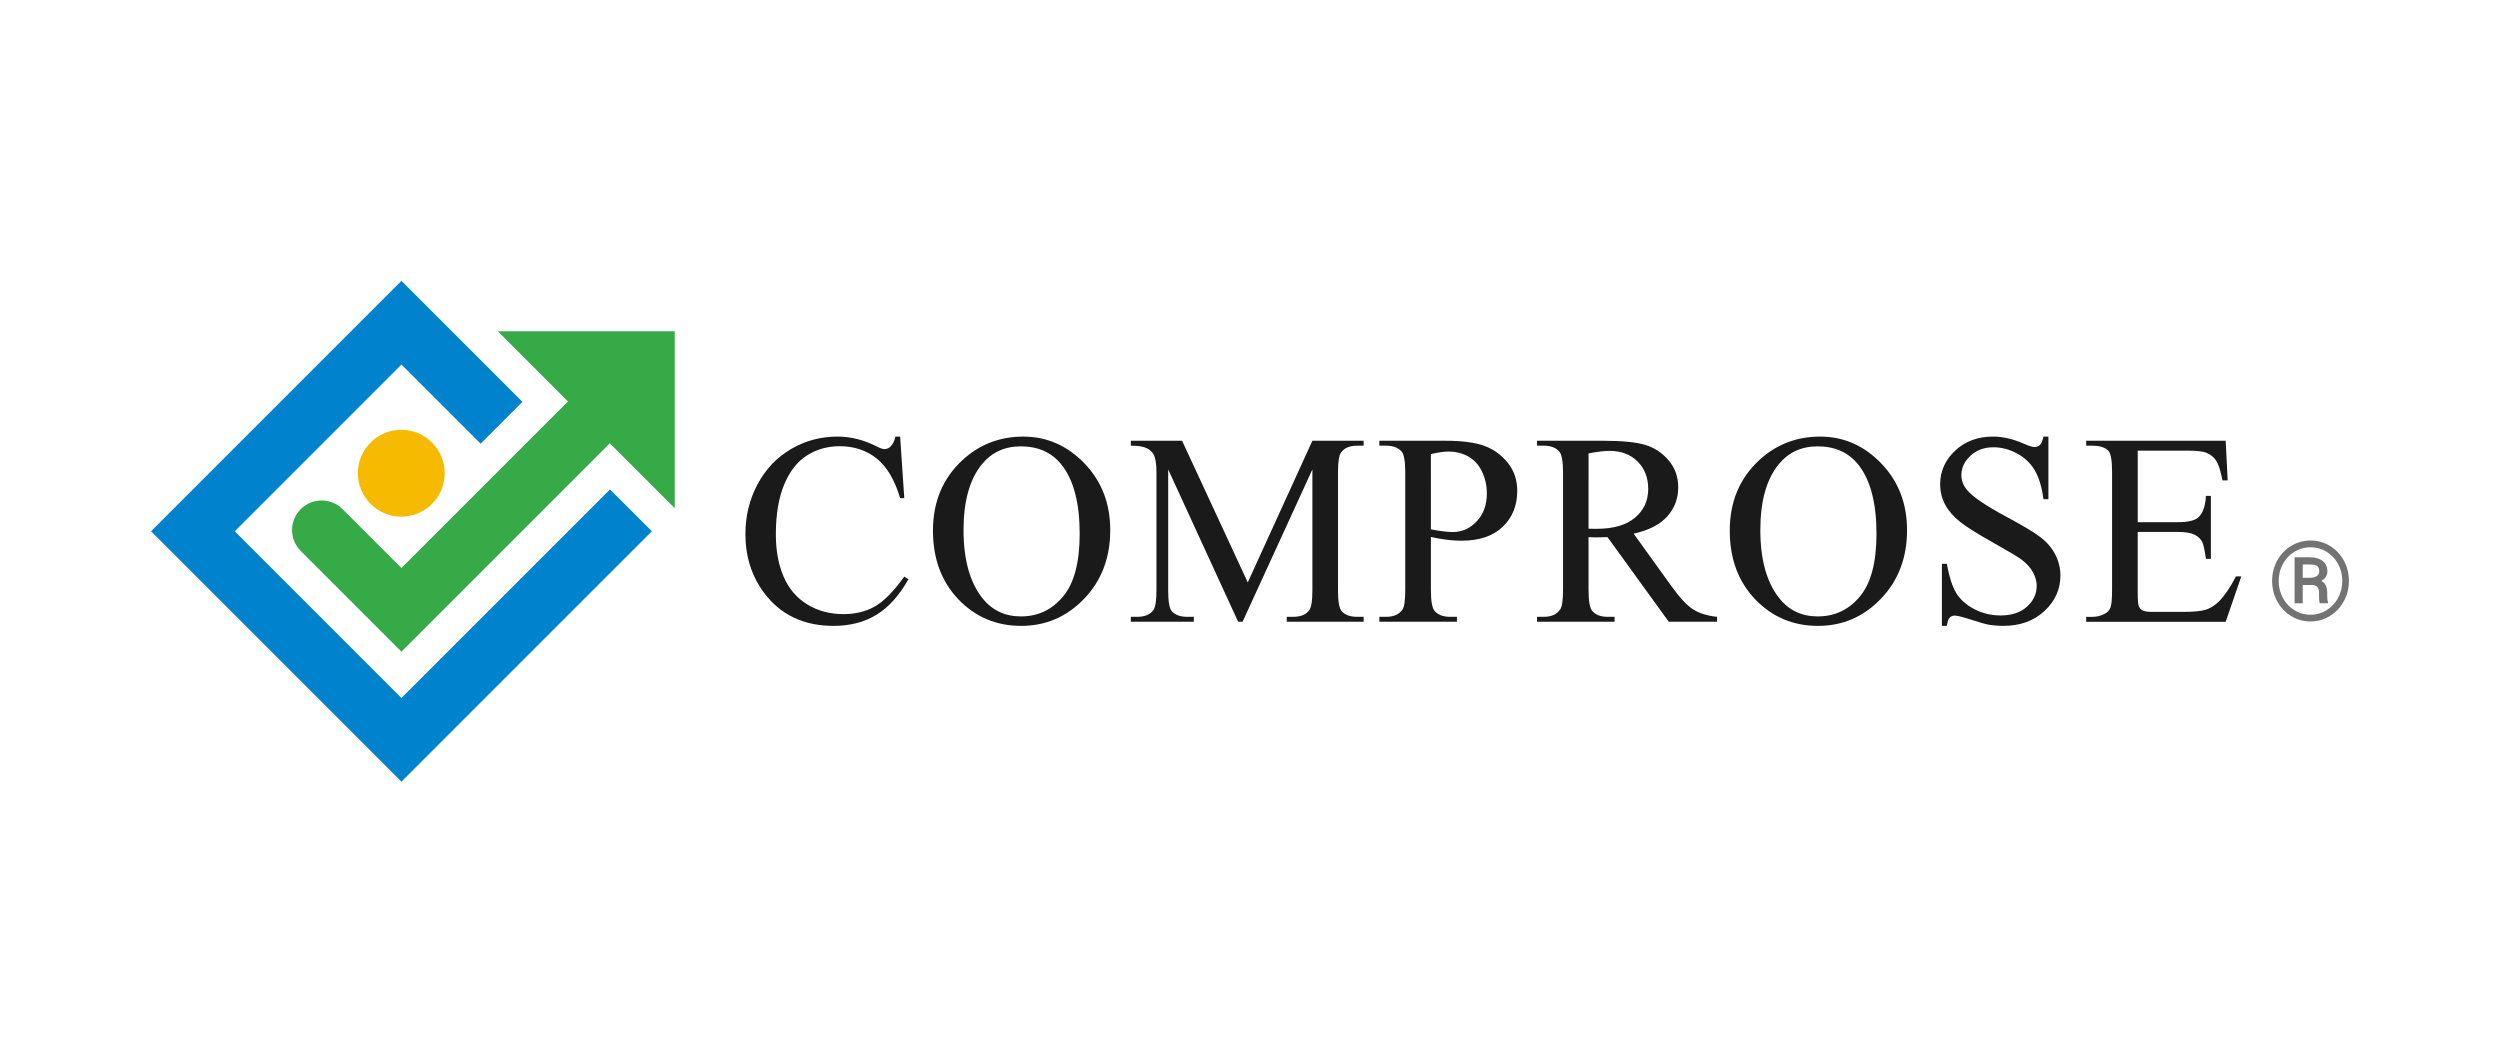 <?xml version="1.0" encoding="utf-8"?>
<!-- Generator: Adobe Illustrator 23.1.1, SVG Export Plug-In . SVG Version: 6.00 Build 0)  -->
<svg version="1.1" id="Layer_1" xmlns="http://www.w3.org/2000/svg" xmlns:xlink="http://www.w3.org/1999/xlink" x="0px" y="0px"
	 viewBox="0 0 1920 816" style="enable-background:new 0 0 1920 816;" xml:space="preserve">
<style type="text/css">
	.st0{fill:#1A1A1A;}
	.st1{fill:#737374;}
	.st2{fill:#F6BB00;}
	.st3{fill:#0083CC;}
	.st4{fill:#35AA47;}
</style>
<g>
	<g>
		<g>
			<g>
				<g>
					<path class="st0" d="M691.31,335.31l3.18,47.26h-3.18c-4.24-14.15-10.29-24.33-18.15-30.55c-7.86-6.22-17.29-9.33-28.3-9.33
						c-9.23,0-17.57,2.34-25.02,7.02c-7.45,4.68-13.31,12.15-17.58,22.4c-4.27,10.25-6.41,23-6.41,38.24
						c0,12.58,2.02,23.48,6.05,32.7c4.03,9.23,10.1,16.3,18.2,21.22c8.1,4.92,17.34,7.38,27.73,7.38c9.02,0,16.98-1.93,23.89-5.79
						c6.9-3.86,14.49-11.53,22.76-23.02l3.18,2.05c-6.97,12.37-15.11,21.43-24.4,27.17c-9.3,5.74-20.33,8.61-33.11,8.61
						c-23.03,0-40.87-8.54-53.52-25.63c-9.43-12.71-14.15-27.68-14.15-44.91c0-13.87,3.11-26.62,9.33-38.24
						c6.22-11.62,14.78-20.62,25.68-27.01c10.9-6.39,22.81-9.59,35.73-9.59c10.05,0,19.96,2.46,29.73,7.38
						c2.87,1.5,4.92,2.26,6.15,2.26c1.85,0,3.45-0.65,4.82-1.95c1.78-1.85,3.04-4.41,3.79-7.69H691.31z"/>
					<path class="st0" d="M785.93,335.31c18.04,0,33.68,6.85,46.9,20.56c13.23,13.7,19.84,30.81,19.84,51.31
						c0,21.12-6.66,38.65-19.99,52.59c-13.33,13.94-29.46,20.91-48.39,20.91c-19.14,0-35.22-6.8-48.24-20.4
						c-13.02-13.6-19.53-31.2-19.53-52.8c0-22.08,7.52-40.09,22.56-54.03C752.13,341.36,767.75,335.31,785.93,335.31z M783.98,342.8
						c-12.44,0-22.42,4.61-29.94,13.84c-9.36,11.48-14.05,28.3-14.05,50.44c0,22.69,4.85,40.16,14.56,52.39
						c7.45,9.3,17.29,13.94,29.53,13.94c13.05,0,23.84-5.09,32.35-15.28c8.51-10.18,12.76-26.25,12.76-48.19
						c0-23.79-4.68-41.52-14.05-53.21C807.63,347.44,797.24,342.8,783.98,342.8z"/>
					<path class="st0" d="M950.89,477.51l-53.72-116.98v92.89c0,8.55,0.92,13.88,2.77,15.99c2.53,2.87,6.53,4.31,12,4.31h4.92v3.79
						h-48.39v-3.79h4.92c5.88,0,10.05-1.78,12.51-5.33c1.5-2.19,2.26-7.18,2.26-14.97v-90.83c0-6.15-0.68-10.59-2.05-13.33
						c-0.96-1.98-2.72-3.64-5.28-4.97c-2.56-1.33-6.68-2-12.35-2v-3.79h39.37l50.44,108.78l49.62-108.78h39.37v3.79h-4.82
						c-5.95,0-10.15,1.78-12.61,5.33c-1.5,2.19-2.26,7.18-2.26,14.97v90.83c0,8.55,0.96,13.88,2.87,15.99
						c2.53,2.87,6.53,4.31,12,4.31h4.82v3.79h-59.05v-3.79h4.92c5.95,0,10.11-1.78,12.51-5.33c1.5-2.19,2.26-7.18,2.26-14.97v-92.89
						l-53.62,116.98H950.89z"/>
					<path class="st0" d="M1098.93,412.41v40.5c0,8.75,0.96,14.18,2.87,16.3c2.6,3.01,6.53,4.51,11.79,4.51h5.33v3.79h-59.57v-3.79
						h5.23c5.88,0,10.08-1.91,12.61-5.74c1.37-2.12,2.05-7.14,2.05-15.07v-89.81c0-8.75-0.92-14.18-2.77-16.3
						c-2.67-3.01-6.63-4.51-11.89-4.51h-5.23v-3.79h50.95c12.44,0,22.25,1.28,29.42,3.84c7.18,2.56,13.23,6.89,18.15,12.97
						c4.92,6.08,7.38,13.29,7.38,21.63c0,11.35-3.74,20.57-11.23,27.68c-7.48,7.11-18.06,10.66-31.73,10.66
						c-3.35,0-6.97-0.24-10.87-0.72C1107.54,414.08,1103.37,413.37,1098.93,412.41z M1098.93,406.56c3.62,0.68,6.83,1.2,9.64,1.54
						c2.8,0.34,5.19,0.51,7.18,0.51c7.11,0,13.24-2.75,18.4-8.25c5.16-5.5,7.74-12.63,7.74-21.38c0-6.01-1.23-11.6-3.69-16.76
						c-2.46-5.16-5.95-9.02-10.46-11.58c-4.51-2.56-9.64-3.84-15.38-3.84c-3.49,0-7.96,0.65-13.43,1.95V406.56z"/>
					<path class="st0" d="M1318.73,477.51h-37.11l-47.06-65c-3.49,0.14-6.32,0.21-8.51,0.21c-0.89,0-1.85-0.02-2.87-0.05
						c-1.02-0.03-2.09-0.09-3.18-0.15v40.39c0,8.75,0.96,14.18,2.87,16.3c2.6,3.01,6.49,4.51,11.69,4.51h5.43v3.79h-59.57v-3.79
						h5.23c5.88,0,10.08-1.91,12.61-5.74c1.44-2.12,2.15-7.14,2.15-15.07v-89.81c0-8.75-0.96-14.18-2.87-16.3
						c-2.67-3.01-6.63-4.51-11.89-4.51h-5.23v-3.79h50.65c14.76,0,25.65,1.08,32.65,3.23c7.01,2.15,12.95,6.12,17.84,11.89
						c4.89,5.78,7.33,12.66,7.33,20.66c0,8.54-2.79,15.96-8.36,22.25c-5.57,6.29-14.2,10.73-25.89,13.33l28.71,39.88
						c6.56,9.16,12.2,15.24,16.92,18.25c4.72,3.01,10.87,4.92,18.45,5.74V477.51z M1220,406.05c1.3,0,2.43,0.02,3.38,0.05
						c0.96,0.03,1.74,0.05,2.36,0.05c13.26,0,23.26-2.87,29.99-8.61c6.73-5.74,10.1-13.05,10.1-21.94c0-8.68-2.72-15.74-8.15-21.17
						c-5.43-5.43-12.63-8.15-21.58-8.15c-3.96,0-9.33,0.65-16.1,1.95V406.05z"/>
					<path class="st0" d="M1397.87,335.31c18.04,0,33.68,6.85,46.9,20.56c13.23,13.7,19.84,30.81,19.84,51.31
						c0,21.12-6.66,38.65-19.99,52.59c-13.33,13.94-29.46,20.91-48.39,20.91c-19.14,0-35.22-6.8-48.24-20.4
						c-13.02-13.6-19.53-31.2-19.53-52.8c0-22.08,7.52-40.09,22.56-54.03C1364.07,341.36,1379.69,335.31,1397.87,335.31z
						 M1395.93,342.8c-12.44,0-22.42,4.61-29.94,13.84c-9.36,11.48-14.05,28.3-14.05,50.44c0,22.69,4.85,40.16,14.56,52.39
						c7.45,9.3,17.29,13.94,29.53,13.94c13.05,0,23.84-5.09,32.35-15.28c8.51-10.18,12.76-26.25,12.76-48.19
						c0-23.79-4.68-41.52-14.05-53.21C1419.57,347.44,1409.18,342.8,1395.93,342.8z"/>
					<path class="st0" d="M1573.18,335.31v48.08h-3.79c-1.23-9.23-3.43-16.57-6.61-22.04c-3.18-5.47-7.71-9.81-13.58-13.02
						c-5.88-3.21-11.96-4.82-18.25-4.82c-7.11,0-12.99,2.17-17.63,6.51c-4.65,4.34-6.97,9.28-6.97,14.81c0,4.24,1.47,8.1,4.41,11.58
						c4.24,5.13,14.32,11.96,30.24,20.5c12.99,6.97,21.85,12.32,26.6,16.04c4.75,3.73,8.41,8.12,10.97,13.17
						c2.56,5.06,3.84,10.35,3.84,15.89c0,10.53-4.08,19.6-12.25,27.22c-8.17,7.62-18.68,11.43-31.53,11.43
						c-4.03,0-7.83-0.31-11.38-0.92c-2.12-0.34-6.51-1.59-13.17-3.74c-6.66-2.15-10.88-3.23-12.66-3.23c-1.71,0-3.06,0.51-4.05,1.54
						c-0.99,1.03-1.73,3.14-2.2,6.36h-3.79v-47.67h3.79c1.78,9.98,4.17,17.45,7.18,22.4c3.01,4.96,7.6,9.07,13.79,12.35
						c6.18,3.28,12.97,4.92,20.35,4.92c8.54,0,15.29-2.26,20.25-6.77c4.95-4.51,7.43-9.84,7.43-15.99c0-3.42-0.94-6.87-2.82-10.35
						c-1.88-3.49-4.8-6.73-8.77-9.74c-2.67-2.05-9.94-6.41-21.84-13.07c-11.89-6.66-20.35-11.98-25.37-15.94
						c-5.02-3.96-8.83-8.34-11.43-13.12c-2.6-4.78-3.9-10.05-3.9-15.79c0-9.98,3.83-18.57,11.48-25.78
						c7.65-7.21,17.39-10.82,29.22-10.82c7.38,0,15.21,1.81,23.48,5.43c3.83,1.71,6.53,2.56,8.1,2.56c1.78,0,3.23-0.53,4.36-1.59
						c1.13-1.06,2.03-3.19,2.72-6.41H1573.18z"/>
					<path class="st0" d="M1641.77,346.08v54.95h30.55c7.93,0,13.23-1.2,15.89-3.59c3.55-3.14,5.54-8.68,5.95-16.61h3.79v48.39
						h-3.79c-0.96-6.77-1.91-11.11-2.87-13.02c-1.23-2.39-3.25-4.27-6.05-5.64c-2.8-1.37-7.11-2.05-12.92-2.05h-30.55v45.83
						c0,6.15,0.27,9.89,0.82,11.23c0.55,1.33,1.5,2.39,2.87,3.18c1.37,0.79,3.96,1.18,7.79,1.18h23.58c7.86,0,13.57-0.55,17.12-1.64
						c3.55-1.09,6.97-3.25,10.25-6.46c4.24-4.24,8.58-10.63,13.02-19.17h4.1l-12,34.86h-107.14v-3.79h4.92
						c3.28,0,6.39-0.78,9.33-2.36c2.19-1.09,3.67-2.73,4.46-4.92c0.78-2.19,1.18-6.66,1.18-13.43v-90.32
						c0-8.82-0.89-14.25-2.67-16.3c-2.46-2.73-6.56-4.1-12.3-4.1h-4.92v-3.79h107.14l1.54,30.45h-4
						c-1.44-7.31-3.02-12.34-4.77-15.07c-1.74-2.73-4.32-4.82-7.74-6.25c-2.73-1.03-7.55-1.54-14.46-1.54H1641.77z"/>
				</g>
			</g>
		</g>
		<g>
			<path class="st1" d="M1744.98,446.15c0-2.94,0.35-5.74,1.06-8.42c0.7-2.67,1.7-5.16,2.97-7.46c1.27-2.3,2.81-4.38,4.61-6.25
				c1.8-1.87,3.8-3.46,5.98-4.78s4.54-2.33,7.05-3.06c2.51-0.72,5.12-1.08,7.83-1.08c2.72,0,5.33,0.36,7.83,1.08
				c2.51,0.72,4.86,1.74,7.05,3.06s4.18,2.91,5.98,4.78c1.8,1.87,3.34,3.96,4.61,6.25c1.28,2.3,2.27,4.79,2.97,7.46
				c0.71,2.68,1.06,5.48,1.06,8.42c0,4.4-0.77,8.5-2.33,12.28c-1.55,3.78-3.66,7.07-6.34,9.87c-2.68,2.8-5.8,4.99-9.37,6.59
				c-3.57,1.59-7.4,2.39-11.47,2.39c-2.72,0-5.33-0.36-7.83-1.08c-2.51-0.72-4.86-1.75-7.05-3.08s-4.18-2.94-5.98-4.82
				s-3.34-3.98-4.61-6.28c-1.28-2.3-2.27-4.78-2.97-7.46C1745.34,451.89,1744.98,449.09,1744.98,446.15z M1750.05,446.15
				c0,3.66,0.64,7.07,1.91,10.24c1.27,3.17,3.02,5.92,5.24,8.25s4.81,4.16,7.77,5.49c2.96,1.33,6.13,1.99,9.52,1.99
				c2.24,0,4.41-0.31,6.48-0.91s4.02-1.47,5.82-2.58c1.8-1.11,3.45-2.44,4.95-4.01c1.5-1.57,2.77-3.31,3.82-5.24
				c1.05-1.93,1.87-4,2.45-6.23c0.58-2.23,0.87-4.56,0.87-7c0-2.44-0.29-4.77-0.87-7.01c-0.58-2.23-1.4-4.3-2.45-6.21
				c-1.05-1.91-2.33-3.64-3.82-5.19c-1.5-1.55-3.15-2.88-4.95-3.99c-1.8-1.11-3.74-1.96-5.82-2.56c-2.08-0.6-4.24-0.89-6.48-0.89
				c-3.38,0-6.55,0.66-9.52,1.97c-2.97,1.32-5.56,3.13-7.77,5.45s-3.96,5.05-5.24,8.21
				C1750.69,439.08,1750.05,442.49,1750.05,446.15z M1768.51,449.31v14h-6.28v-35.33h11.68c2.05,0,3.91,0.24,5.57,0.71
				c1.66,0.47,3.08,1.16,4.26,2.07c1.18,0.92,2.08,2.05,2.72,3.41c0.64,1.36,0.96,2.94,0.96,4.73c0,1.61-0.4,3.01-1.21,4.2
				s-1.97,2.2-3.49,3.04c1.69,0.86,2.87,2.06,3.55,3.61c0.68,1.55,1.02,3.31,1.02,5.28v2.33c0,1.05,0.05,2.04,0.15,2.95
				c0.1,0.91,0.28,1.69,0.56,2.33v0.66h-6.44c-0.14-0.36-0.24-0.82-0.31-1.37c-0.07-0.56-0.12-1.12-0.17-1.71
				c-0.04-0.58-0.06-1.14-0.06-1.66c0-0.53,0-0.94,0-1.25v-2.24c0-1.97-0.45-3.42-1.35-4.37c-0.9-0.94-2.43-1.41-4.59-1.41H1768.51z
				 M1768.51,443.74h5.65c0.91,0,1.8-0.1,2.66-0.31c0.86-0.21,1.61-0.51,2.24-0.91c0.64-0.4,1.15-0.9,1.54-1.5
				c0.39-0.6,0.58-1.3,0.58-2.1c0-1-0.12-1.84-0.37-2.53s-0.66-1.25-1.23-1.68c-0.57-0.43-1.32-0.73-2.24-0.91s-2.07-0.27-3.43-0.27
				h-5.4V443.74z"/>
		</g>
	</g>
	<g>
		<g>
			<circle class="st2" cx="308.18" cy="363.43" r="33.34"/>
		</g>
		<polygon class="st3" points="308.3,536.04 180.27,408 308.3,279.96 369.1,340.76 401.24,308.63 308.3,215.7 116,408 308.3,600.3 
			500.61,408 468.47,375.87 		"/>
		<path class="st4" d="M518.21,254.43h-135.9l53.89,53.89l-0.03,0.03L308.3,436.22l-45.2-45.2c-8.87-8.87-23.26-8.87-32.13,0
			c-8.87,8.87-8.87,23.26,0,32.13l77.34,77.34l160-160.01l0.03-0.03l49.87,49.87V254.43z"/>
	</g>
</g>
</svg>
